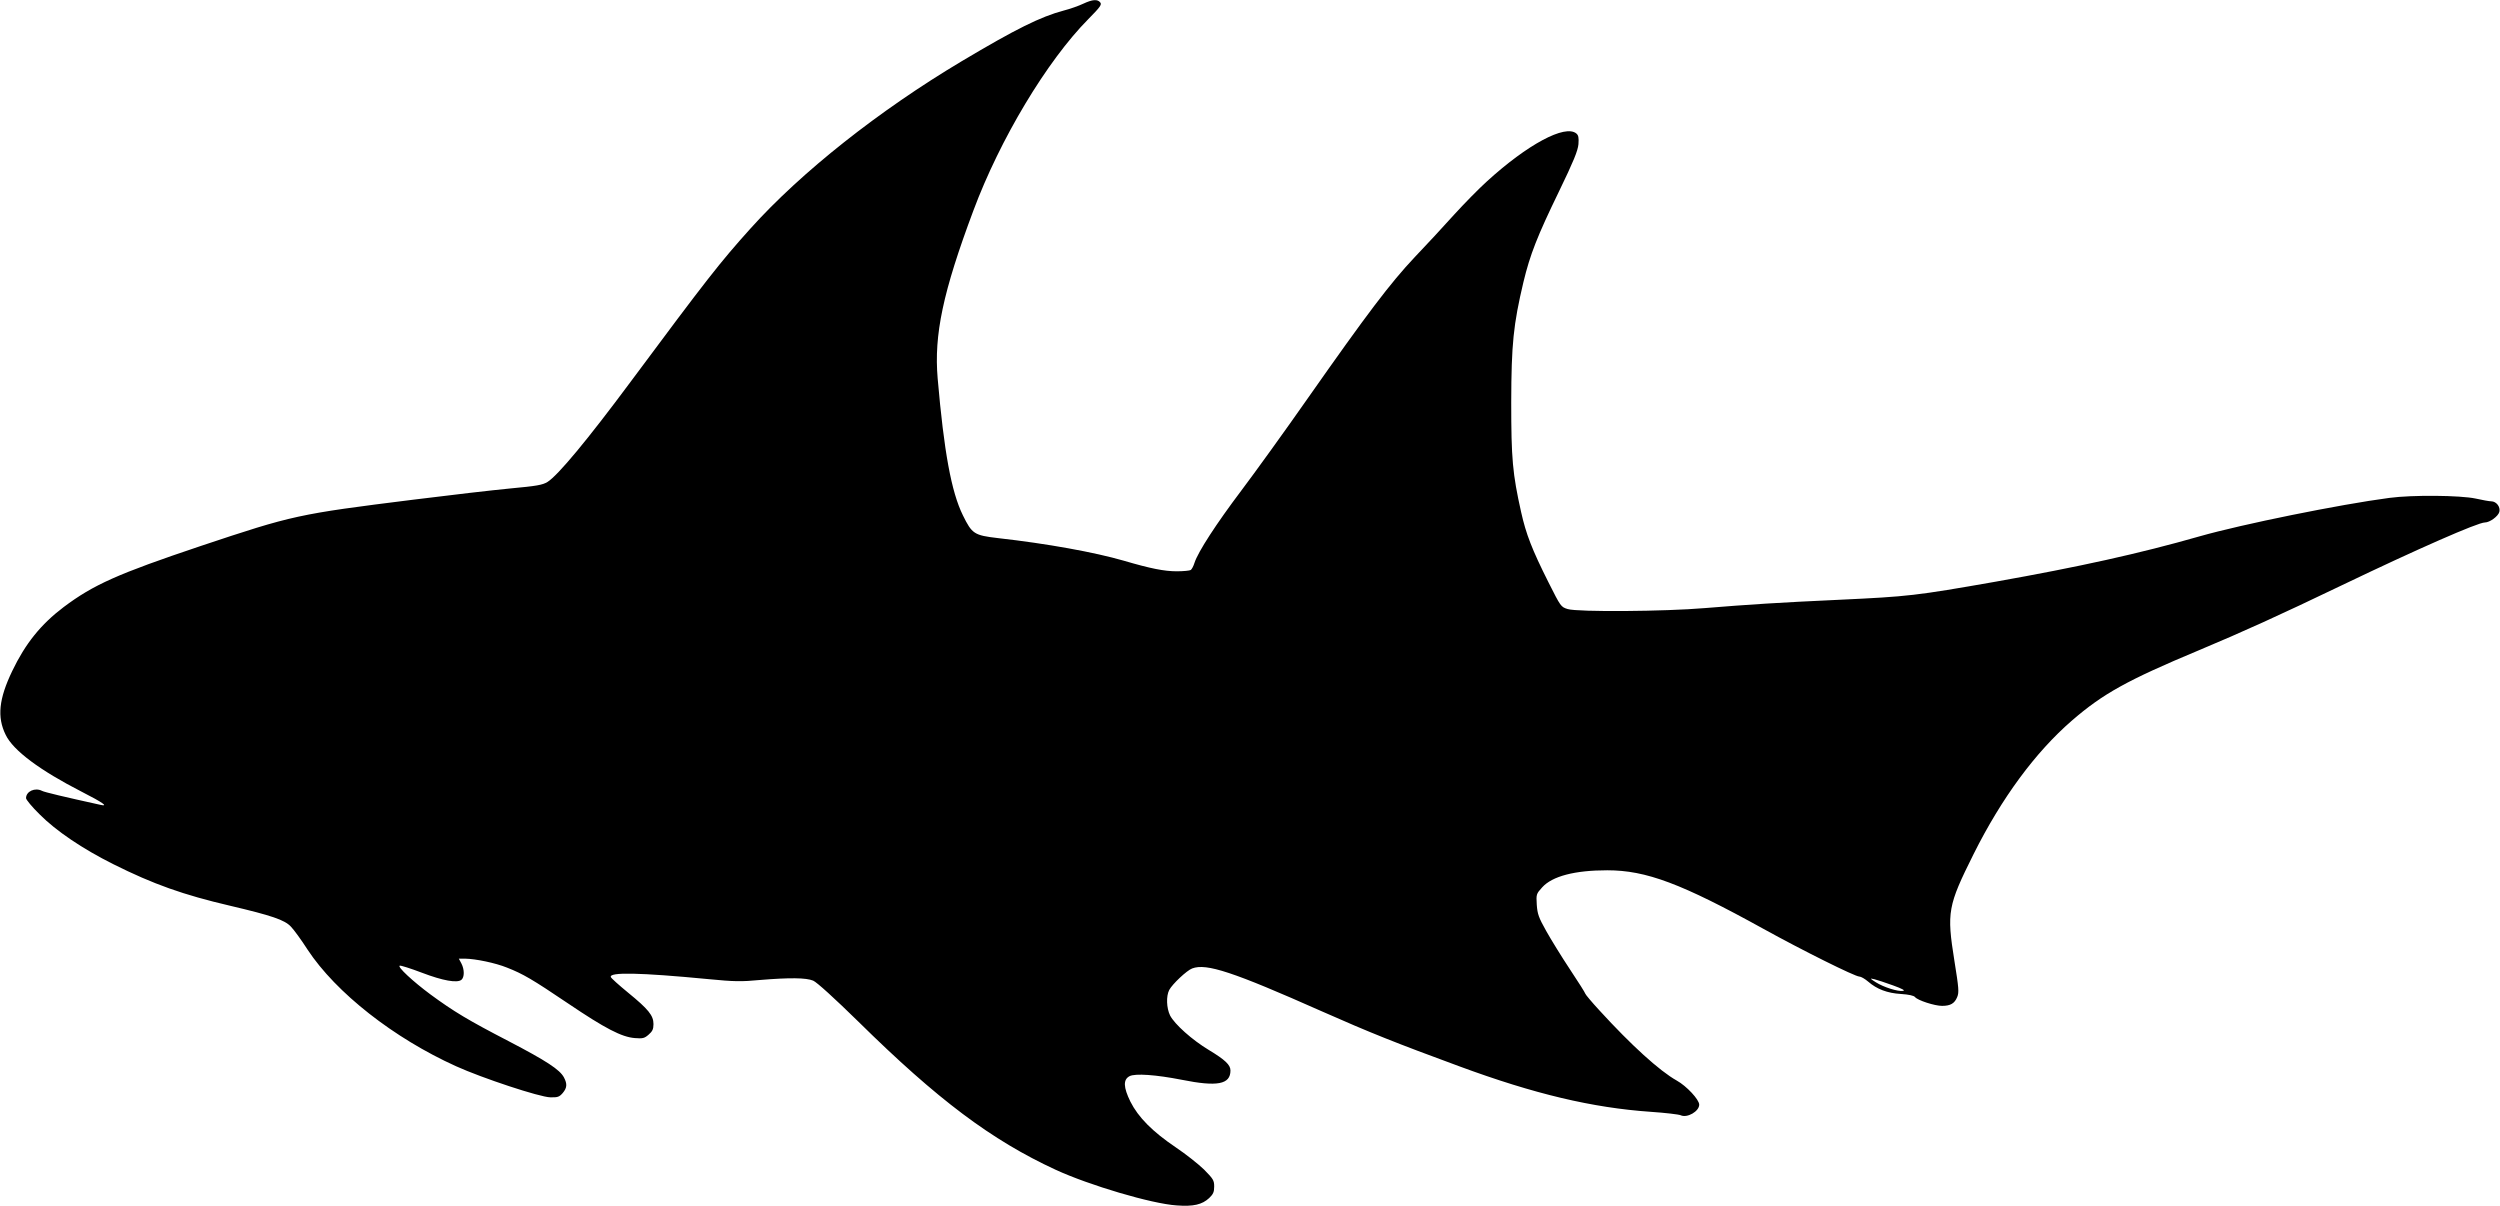 <?xml version="1.0" standalone="no"?>
<!DOCTYPE svg PUBLIC "-//W3C//DTD SVG 20010904//EN"
 "http://www.w3.org/TR/2001/REC-SVG-20010904/DTD/svg10.dtd">
<svg version="1.0" xmlns="http://www.w3.org/2000/svg"
 width="1536pt" height="741pt" viewBox="0 0 1536 741"
 preserveAspectRatio="xMidYMid meet">
<g transform="translate(0,741) scale(0.1,-0.1)"
fill="#000000" stroke="none">
<path d="M6655 7387 c-27 -13 -81 -32 -120 -42 -142 -38 -292 -112 -626 -311
-508 -303 -986 -681 -1298 -1028 -188 -209 -270 -314 -736 -941 -265 -357
-447 -576 -511 -616 -31 -19 -67 -25 -228 -40 -105 -10 -373 -41 -596 -69
-711 -89 -739 -95 -1308 -285 -509 -171 -657 -237 -841 -375 -140 -106 -235
-224 -316 -393 -82 -171 -94 -283 -40 -392 46 -96 210 -218 468 -350 129 -66
166 -92 114 -80 -218 48 -345 78 -359 86 -43 22 -98 -3 -98 -45 0 -9 37 -54
83 -99 101 -102 264 -212 452 -306 248 -124 432 -189 719 -256 255 -60 335
-87 373 -128 17 -17 64 -81 103 -142 174 -264 529 -543 912 -716 161 -73 515
-190 579 -191 45 -1 55 2 76 26 27 32 29 56 8 96 -25 48 -108 102 -340 223
-249 129 -337 182 -480 287 -108 80 -206 171 -189 177 6 2 67 -17 135 -43 131
-50 218 -65 244 -44 19 16 19 63 0 100 l-16 30 38 0 c65 -1 186 -26 258 -55
99 -39 154 -71 375 -220 228 -154 330 -207 411 -213 48 -4 59 -1 84 21 23 20
30 33 30 65 0 53 -31 91 -157 194 -56 46 -103 88 -105 95 -11 31 175 28 602
-13 154 -15 200 -16 315 -5 181 15 283 14 326 -4 22 -9 131 -108 278 -252 486
-479 818 -728 1212 -910 206 -95 590 -209 743 -219 103 -8 157 5 200 45 25 24
31 37 31 71 0 38 -6 47 -62 104 -35 34 -112 95 -173 136 -144 97 -232 186
-280 282 -43 88 -45 135 -5 156 34 18 162 9 320 -22 219 -44 300 -29 300 57 0
34 -32 65 -133 126 -103 62 -210 158 -238 212 -22 45 -25 119 -5 157 19 36
108 120 141 132 87 33 250 -21 795 -263 298 -132 459 -196 845 -338 463 -171
819 -255 1177 -280 90 -6 173 -16 184 -21 40 -19 114 24 114 65 0 31 -77 114
-138 148 -107 60 -280 218 -474 430 -49 53 -88 100 -88 104 0 4 -42 71 -94
149 -51 77 -117 184 -146 236 -46 82 -54 104 -58 161 -4 65 -3 67 33 107 62
69 201 105 400 105 239 0 455 -81 960 -360 237 -131 562 -293 589 -293 10 0
34 -14 54 -31 53 -46 117 -71 202 -76 47 -3 79 -10 86 -19 16 -20 120 -54 166
-54 52 0 77 15 93 54 12 29 10 54 -17 222 -48 301 -41 338 118 657 172 344
379 625 604 820 191 165 338 247 778 431 272 114 497 216 882 401 465 223 834
385 877 385 30 0 82 38 89 65 8 31 -19 65 -50 65 -12 0 -55 8 -96 17 -93 20
-389 23 -530 4 -304 -40 -905 -162 -1165 -236 -370 -106 -743 -188 -1255 -279
-490 -86 -534 -91 -961 -111 -371 -17 -555 -29 -824 -51 -245 -21 -781 -25
-843 -6 -42 13 -43 15 -118 164 -102 203 -138 297 -168 431 -53 237 -61 328
-61 677 1 357 13 475 75 737 41 170 85 282 218 556 91 188 116 250 120 291 3
41 0 55 -13 66 -69 57 -300 -67 -549 -294 -49 -44 -140 -137 -203 -206 -62
-69 -170 -186 -241 -260 -149 -158 -292 -347 -652 -860 -144 -206 -331 -465
-414 -575 -153 -203 -265 -375 -287 -443 -6 -20 -17 -40 -23 -44 -6 -4 -45 -8
-86 -8 -76 0 -162 17 -325 65 -180 52 -471 105 -774 139 -146 17 -159 26 -215
140 -71 144 -116 391 -155 841 -23 268 32 530 219 1030 164 440 452 920 706
1177 73 74 85 90 74 103 -17 21 -47 19 -105 -8z m4975 -6031 c58 -21 78 -32
62 -34 -32 -5 -120 23 -167 53 -38 24 -38 25 -10 19 17 -4 68 -21 115 -38z"/>
</g>
</svg>

